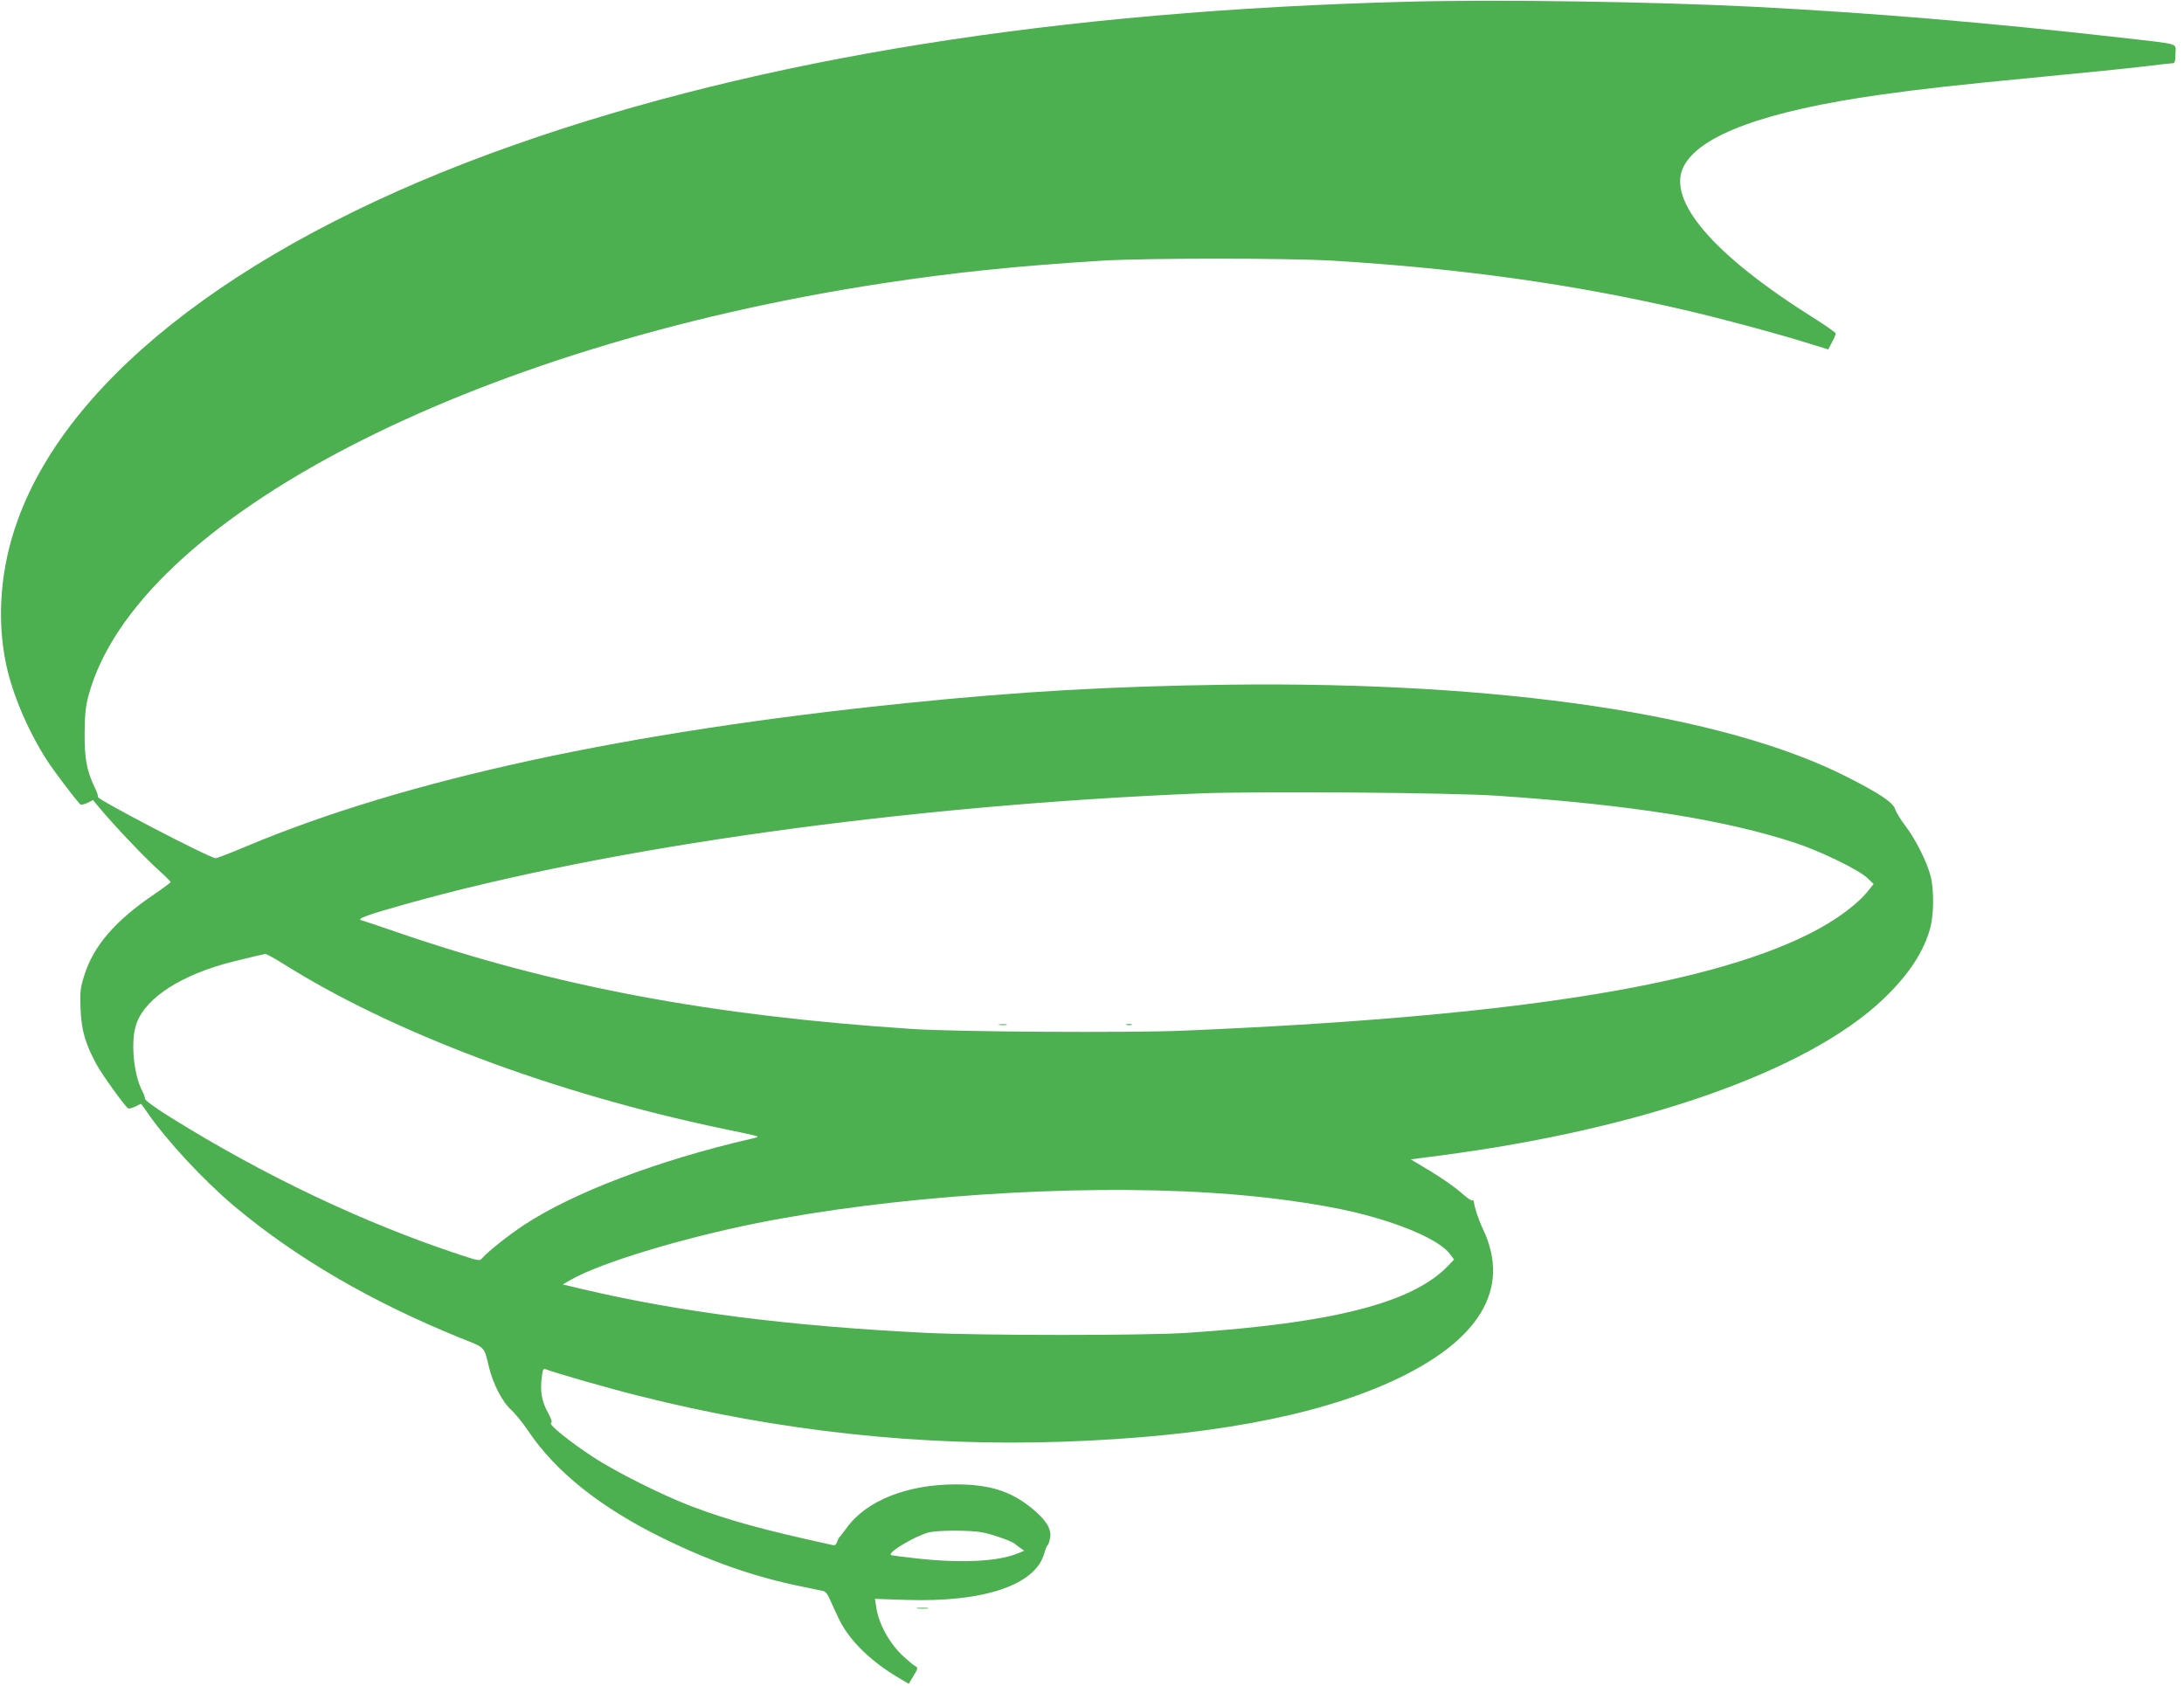 <?xml version="1.0" standalone="no"?>
<!DOCTYPE svg PUBLIC "-//W3C//DTD SVG 20010904//EN"
 "http://www.w3.org/TR/2001/REC-SVG-20010904/DTD/svg10.dtd">
<svg version="1.0" xmlns="http://www.w3.org/2000/svg"
 width="1280pt" height="988pt" viewBox="0 0 1280 988"
 preserveAspectRatio="xMidYMid meet">
<g transform="translate(0,988) scale(0.1,-0.1)"
fill="#4caf50" stroke="none">
<path d="M8255 9870 c-2058 -53 -3792 -330 -5234 -837 -1549 -543 -2606 -1340
-2917 -2201 -101 -277 -125 -577 -68 -846 37 -175 128 -389 238 -560 42 -65
155 -215 196 -260 5 -4 23 -1 42 8 l33 17 40 -48 c82 -99 258 -284 335 -354
44 -39 80 -75 80 -79 0 -3 -44 -36 -97 -72 -229 -155 -355 -302 -409 -475 -23
-73 -26 -95 -22 -195 5 -126 28 -206 94 -327 34 -62 165 -244 185 -257 5 -3
23 2 41 10 17 9 32 16 34 16 2 0 18 -21 35 -47 112 -164 333 -402 514 -554
362 -303 800 -558 1319 -769 155 -62 141 -48 172 -173 24 -99 79 -205 128
-248 24 -22 69 -77 100 -123 160 -240 425 -452 791 -631 279 -137 541 -229
816 -284 57 -12 113 -24 124 -26 13 -3 27 -20 38 -47 10 -24 36 -80 58 -125
61 -123 192 -249 360 -345 l45 -27 28 47 c27 44 27 47 10 57 -10 5 -40 30 -67
55 -83 75 -149 194 -162 294 l-7 45 184 -6 c454 -15 756 87 808 272 7 25 16
48 21 50 4 3 10 23 14 44 8 51 -25 104 -110 173 -122 99 -247 138 -443 138
-285 0 -524 -95 -639 -254 -21 -28 -40 -53 -44 -56 -3 -3 -9 -15 -13 -28 -6
-16 -13 -21 -29 -17 -410 90 -602 143 -823 226 -171 65 -445 202 -579 290
-138 91 -260 189 -246 199 9 5 3 23 -19 63 -35 64 -45 123 -35 202 5 47 9 55
23 50 56 -22 377 -114 542 -155 827 -209 1655 -298 2487 -270 833 29 1474 146
1928 353 517 236 702 543 537 892 -26 54 -51 130 -54 162 -1 7 -5 10 -10 7 -5
-3 -35 19 -67 48 -33 29 -112 84 -176 123 l-117 70 169 22 c1188 155 2154 495
2597 914 152 144 243 283 280 425 20 78 21 222 1 299 -21 82 -86 212 -146 292
-28 36 -56 82 -62 101 -14 40 -90 91 -281 188 -721 367 -2026 561 -3631 541
-679 -9 -1221 -40 -1885 -108 -1643 -168 -2933 -448 -3863 -838 -93 -39 -175
-71 -183 -71 -34 0 -698 346 -690 359 3 4 -6 30 -20 58 -46 98 -59 167 -58
318 1 109 6 157 23 219 279 1031 2236 2047 4651 2415 421 64 774 101 1285 133
256 16 1097 16 1360 0 754 -46 1407 -138 2050 -287 202 -46 566 -144 740 -199
l110 -34 22 42 c12 22 22 46 22 51 0 6 -60 48 -135 95 -585 368 -858 687 -756
885 93 183 481 325 1147 419 239 34 445 57 955 106 234 22 499 49 590 60 91
11 171 20 178 20 8 0 12 18 12 55 0 65 39 53 -325 95 -781 88 -1435 143 -2140
180 -593 30 -1499 44 -2030 30z m522 -4654 c782 -53 1336 -141 1747 -277 148
-49 368 -156 419 -204 l38 -36 -31 -39 c-66 -83 -197 -179 -350 -255 -616
-308 -1777 -487 -3672 -566 -318 -13 -1318 -7 -1578 10 -1179 77 -2098 249
-3025 568 -104 36 -198 67 -209 70 -26 8 40 32 254 92 1194 337 2948 581 4665
651 338 13 1471 5 1742 -14z m-7126 -979 c643 -407 1591 -764 2584 -972 243
-51 229 -45 165 -60 -541 -125 -1039 -314 -1328 -504 -88 -58 -211 -155 -244
-193 -17 -20 -19 -19 -130 17 -572 189 -1155 467 -1708 812 -81 51 -140 94
-140 103 0 8 -7 29 -16 45 -53 101 -70 302 -33 399 56 151 266 285 564 360
123 30 177 43 191 45 5 0 48 -23 95 -52z m5444 -1348 c312 -19 630 -63 845
-114 277 -67 499 -164 559 -246 l23 -31 -38 -40 c-210 -215 -672 -333 -1529
-390 -244 -16 -1197 -16 -1525 0 -809 40 -1448 122 -2023 258 l-109 26 49 28
c172 98 638 240 1083 330 792 159 1856 231 2665 179z m-1339 -1990 c57 -10
184 -55 194 -69 3 -3 16 -13 29 -22 l24 -17 -37 -15 c-115 -48 -329 -59 -593
-30 -82 9 -150 18 -152 20 -18 17 148 115 225 133 55 13 239 13 310 0z"/>
<path d="M5858 3873 c12 -2 30 -2 40 0 9 3 -1 5 -23 4 -22 0 -30 -2 -17 -4z"/>
<path d="M6603 3873 c9 -2 23 -2 30 0 6 3 -1 5 -18 5 -16 0 -22 -2 -12 -5z"/>
<path d="M5378 453 c18 -2 45 -2 60 0 15 2 0 4 -33 4 -33 0 -45 -2 -27 -4z"/>
</g>
</svg>
